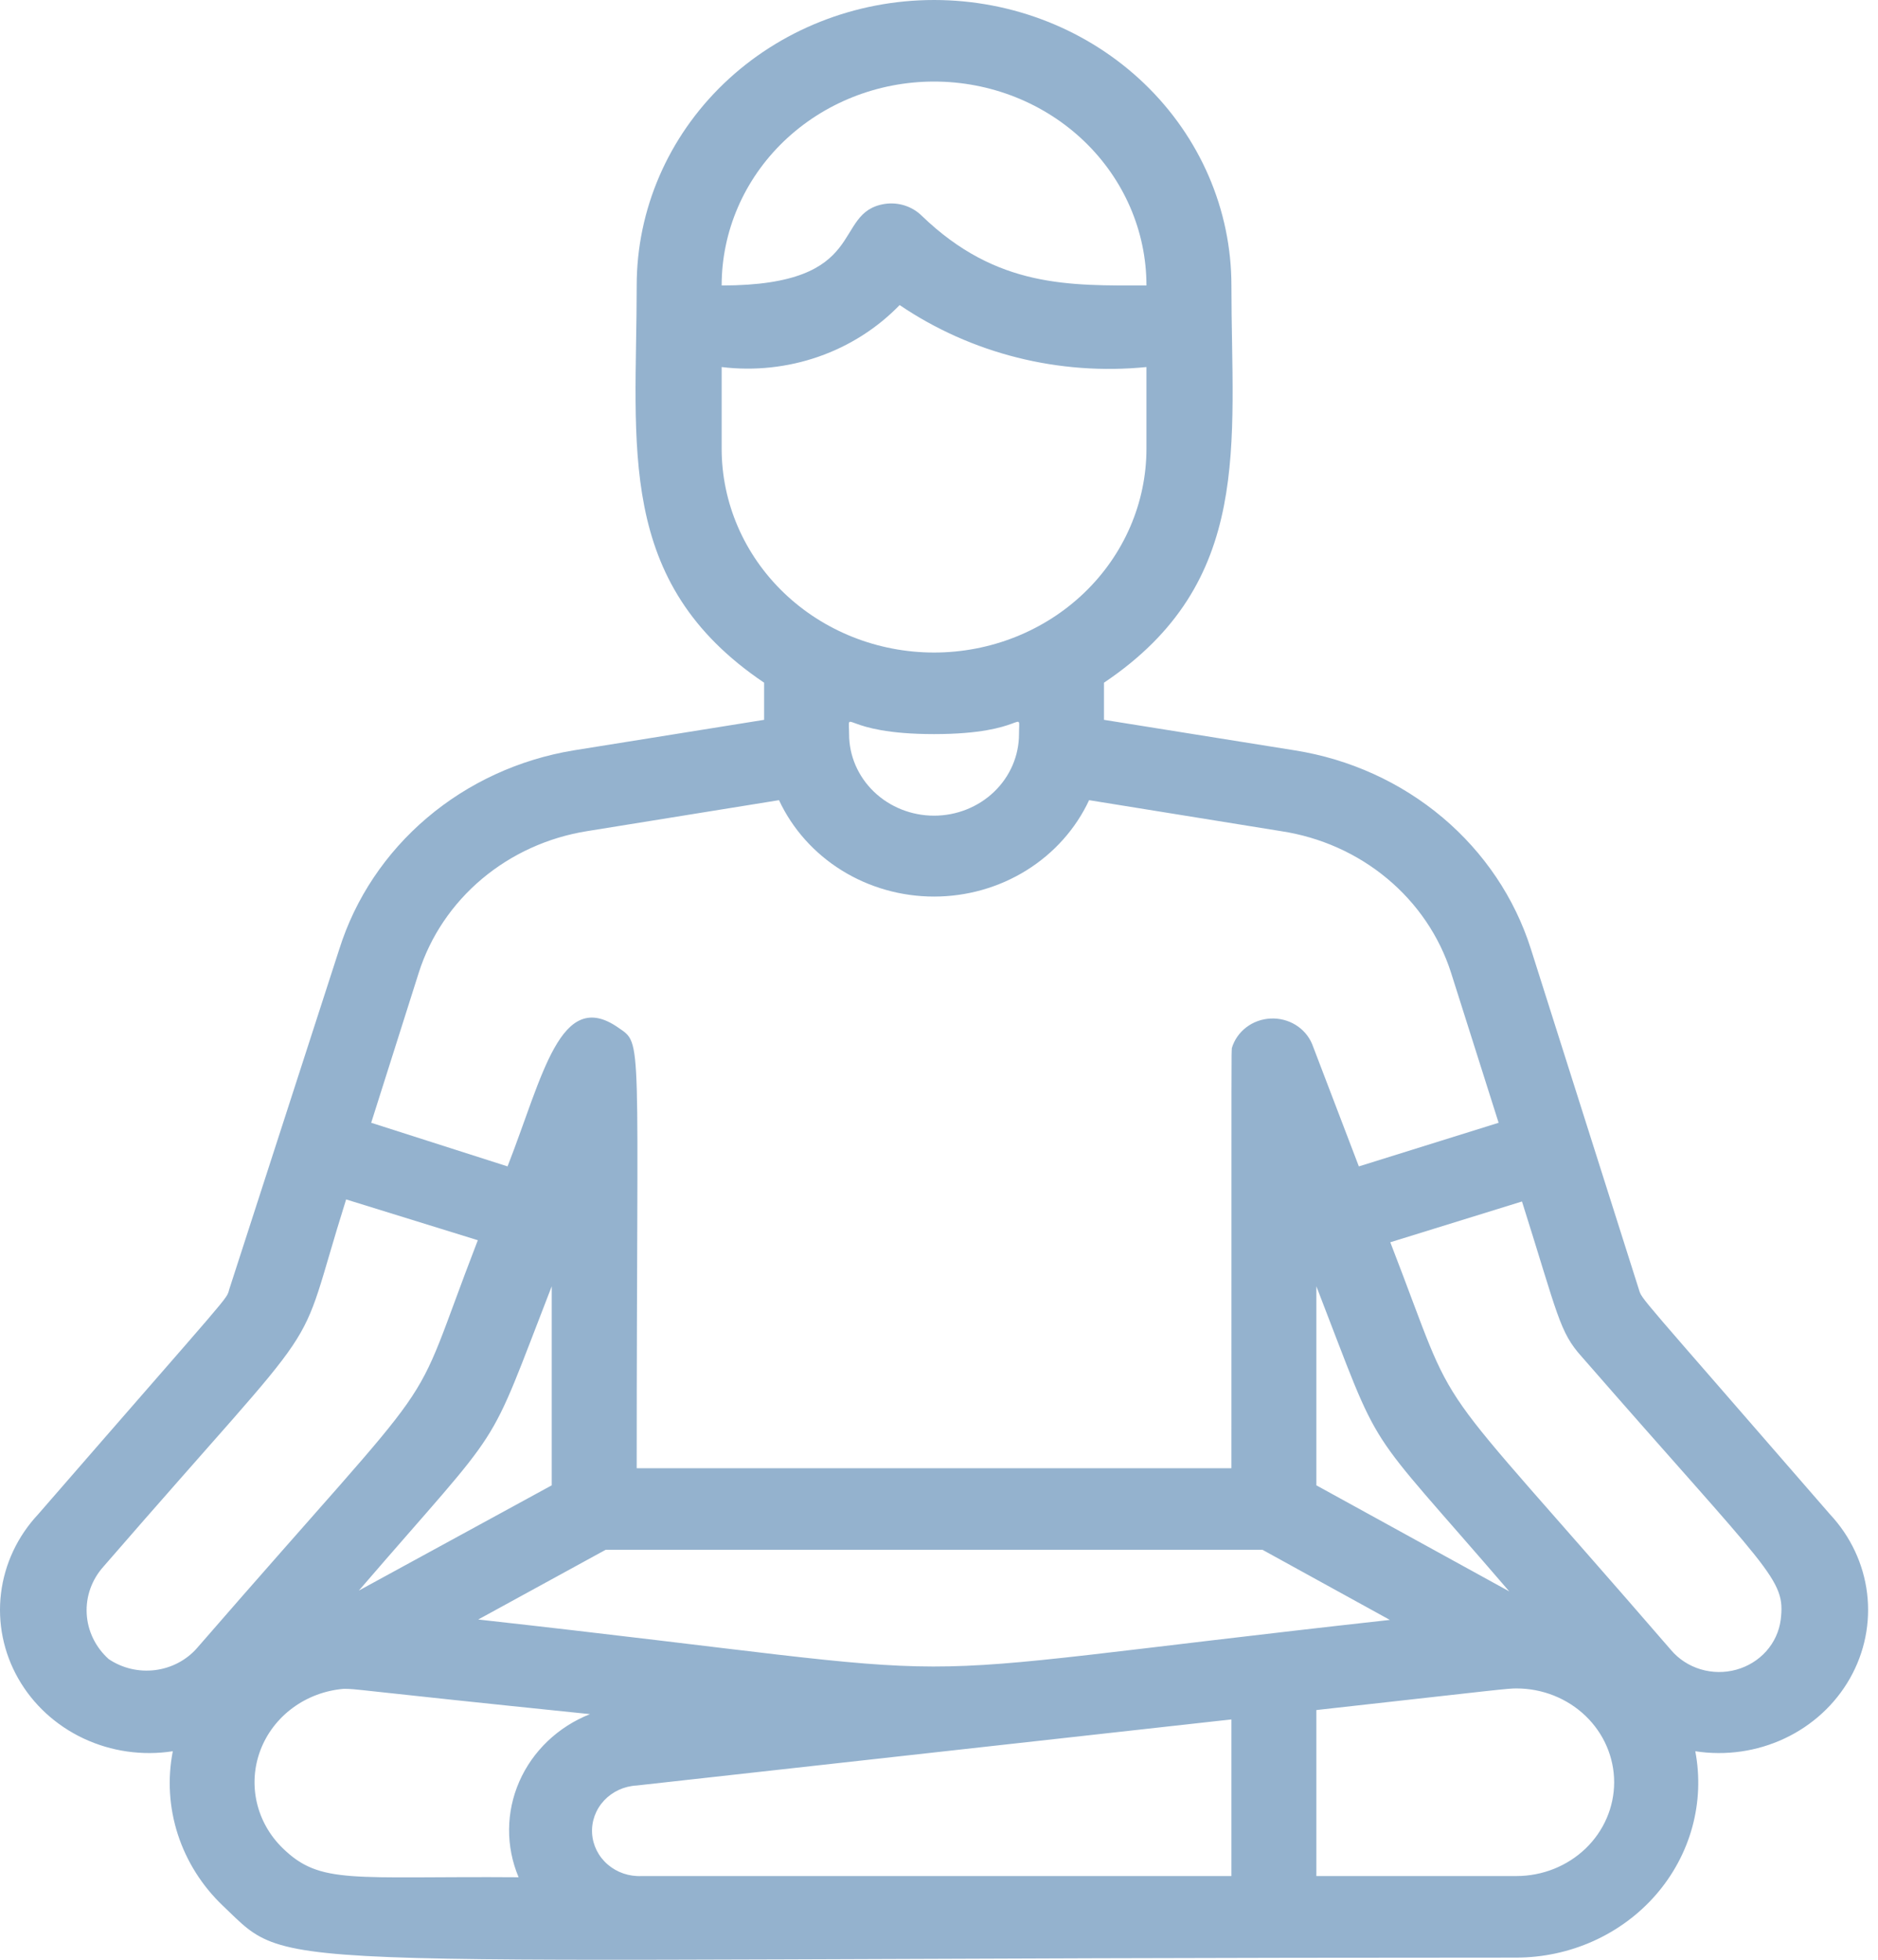 <svg width="138" height="144" viewBox="0 0 138 144" fill="none" xmlns="http://www.w3.org/2000/svg">
<path d="M134.47 111.267C120.173 94.785 120.673 95.534 120.423 94.725L112.494 69.733C111.31 65.992 109.06 62.643 105.999 60.065C102.938 57.486 99.187 55.78 95.169 55.139L81.123 52.892V50.164C92.142 42.763 90.487 32.634 90.487 20.977C90.487 15.413 88.185 10.078 84.087 6.144C79.989 2.21 74.432 0 68.636 0C62.841 0 57.283 2.21 53.185 6.144C49.088 10.078 46.786 15.413 46.786 20.977C46.786 32.754 45.162 42.763 56.15 50.164V52.892L42.135 55.139C38.14 55.8 34.415 57.516 31.378 60.093C28.34 62.67 26.109 66.008 24.935 69.733L16.85 94.725C16.6 95.564 17.381 94.486 2.803 111.267C1.289 112.886 0.336 114.915 0.074 117.075C-0.189 119.236 0.253 121.421 1.339 123.331C2.424 125.24 4.099 126.78 6.133 127.737C8.168 128.695 10.461 129.023 12.698 128.678C12.3 130.716 12.428 132.816 13.07 134.796C13.712 136.775 14.849 138.574 16.382 140.035C21.813 145.189 17.287 143.841 111.402 143.841C113.364 143.841 115.302 143.427 117.079 142.628C118.856 141.829 120.428 140.666 121.685 139.219C122.941 137.772 123.852 136.078 124.351 134.257C124.85 132.435 124.927 130.531 124.574 128.678C126.811 129.023 129.105 128.695 131.14 127.737C133.174 126.78 134.849 125.24 135.934 123.331C137.02 121.421 137.461 119.236 137.199 117.075C136.937 114.915 135.983 112.886 134.47 111.267ZM68.636 5.993C72.776 5.993 76.746 7.572 79.673 10.382C82.6 13.192 84.244 17.003 84.244 20.977C78.625 20.977 73.256 21.187 67.731 15.852C67.383 15.51 66.956 15.253 66.483 15.101C66.011 14.95 65.507 14.91 65.015 14.983C61.051 15.613 64.048 20.977 53.029 20.977C53.029 17.003 54.673 13.192 57.6 10.382C60.527 7.572 64.497 5.993 68.636 5.993ZM53.029 32.964V26.97C55.429 27.263 57.867 27.002 60.142 26.21C62.416 25.418 64.461 24.117 66.108 22.415C71.379 25.991 77.824 27.61 84.244 26.97V32.964C84.244 36.937 82.6 40.748 79.673 43.558C76.746 46.368 72.776 47.947 68.636 47.947C64.497 47.947 60.527 46.368 57.6 43.558C54.673 40.748 53.029 36.937 53.029 32.964ZM68.636 53.94C75.535 53.94 74.879 51.903 74.879 53.94C74.879 55.53 74.222 57.054 73.051 58.178C71.88 59.302 70.292 59.934 68.636 59.934C66.981 59.934 65.393 59.302 64.222 58.178C63.051 57.054 62.393 55.53 62.393 53.94C62.393 51.903 61.738 53.94 68.636 53.94ZM43.133 61.072L57.243 58.795C58.228 60.905 59.828 62.696 61.849 63.953C63.871 65.21 66.228 65.878 68.636 65.878C71.045 65.878 73.402 65.21 75.423 63.953C77.445 62.696 79.045 60.905 80.03 58.795L94.139 61.072C97.026 61.51 99.727 62.716 101.934 64.555C104.142 66.393 105.767 68.789 106.626 71.471L110.122 82.499L99.852 85.705L96.418 76.715C96.175 76.135 95.75 75.642 95.201 75.306C94.652 74.97 94.007 74.807 93.357 74.84C92.706 74.873 92.083 75.1 91.574 75.49C91.065 75.88 90.696 76.413 90.518 77.015C90.487 77.914 90.487 74.737 90.487 107.881H46.786C46.786 75.696 47.254 76.775 45.443 75.516C41.167 72.52 39.887 79.082 37.296 85.705L27.276 82.499L30.772 71.471C31.621 68.805 33.228 66.42 35.411 64.583C37.595 62.746 40.269 61.53 43.133 61.072ZM35.142 118.998L44.507 113.874H92.766L102.131 119.028C60.708 123.613 76.378 123.583 35.142 118.998ZM40.542 94.515V109.139L26.371 116.871C37.421 104.045 35.579 107.281 40.542 94.515ZM96.73 109.139V94.515C101.756 107.491 99.852 104.075 110.902 116.931L96.73 109.139ZM7.985 121.905C7.019 121.037 6.44 119.844 6.371 118.576C6.301 117.308 6.745 116.063 7.61 115.103C24.81 95.265 21.47 100.719 25.434 88.132L35.111 91.129C29.68 105.184 33.55 99.13 14.478 121.096C13.698 121.987 12.598 122.565 11.395 122.715C10.193 122.865 8.976 122.576 7.985 121.905ZM20.783 135.81C19.824 134.88 19.16 133.708 18.869 132.429C18.578 131.151 18.672 129.82 19.14 128.591C19.608 127.362 20.431 126.286 21.512 125.49C22.594 124.693 23.889 124.209 25.247 124.093C26.308 124.093 25.247 124.093 43.352 125.951C41.007 126.88 39.141 128.662 38.158 130.907C37.176 133.152 37.158 135.679 38.108 137.937C25.809 137.847 23.561 138.507 20.783 135.81ZM47.16 137.848C46.241 137.895 45.34 137.59 44.655 137C43.97 136.41 43.558 135.583 43.508 134.701C43.458 133.819 43.776 132.954 44.39 132.296C45.005 131.639 45.867 131.243 46.786 131.195L90.487 126.34V137.848H47.16ZM111.402 137.848H96.73V125.651C110.403 124.123 110.777 124.063 111.433 124.063C113.337 124.063 115.163 124.789 116.51 126.081C117.856 127.374 118.612 129.127 118.612 130.955C118.612 132.783 117.856 134.536 116.51 135.829C115.163 137.121 113.337 137.848 111.433 137.848H111.402ZM130.849 119.028C130.737 119.878 130.368 120.677 129.788 121.328C129.208 121.978 128.441 122.45 127.584 122.686C126.726 122.923 125.816 122.912 124.964 122.656C124.113 122.4 123.359 121.909 122.795 121.246C104.066 99.58 107.562 105.214 102.162 91.279L111.839 88.282C114.492 96.673 114.586 97.872 116.24 99.7C130.162 115.672 131.223 115.972 130.849 119.028Z" fill="#94B2CE"/>
</svg>
